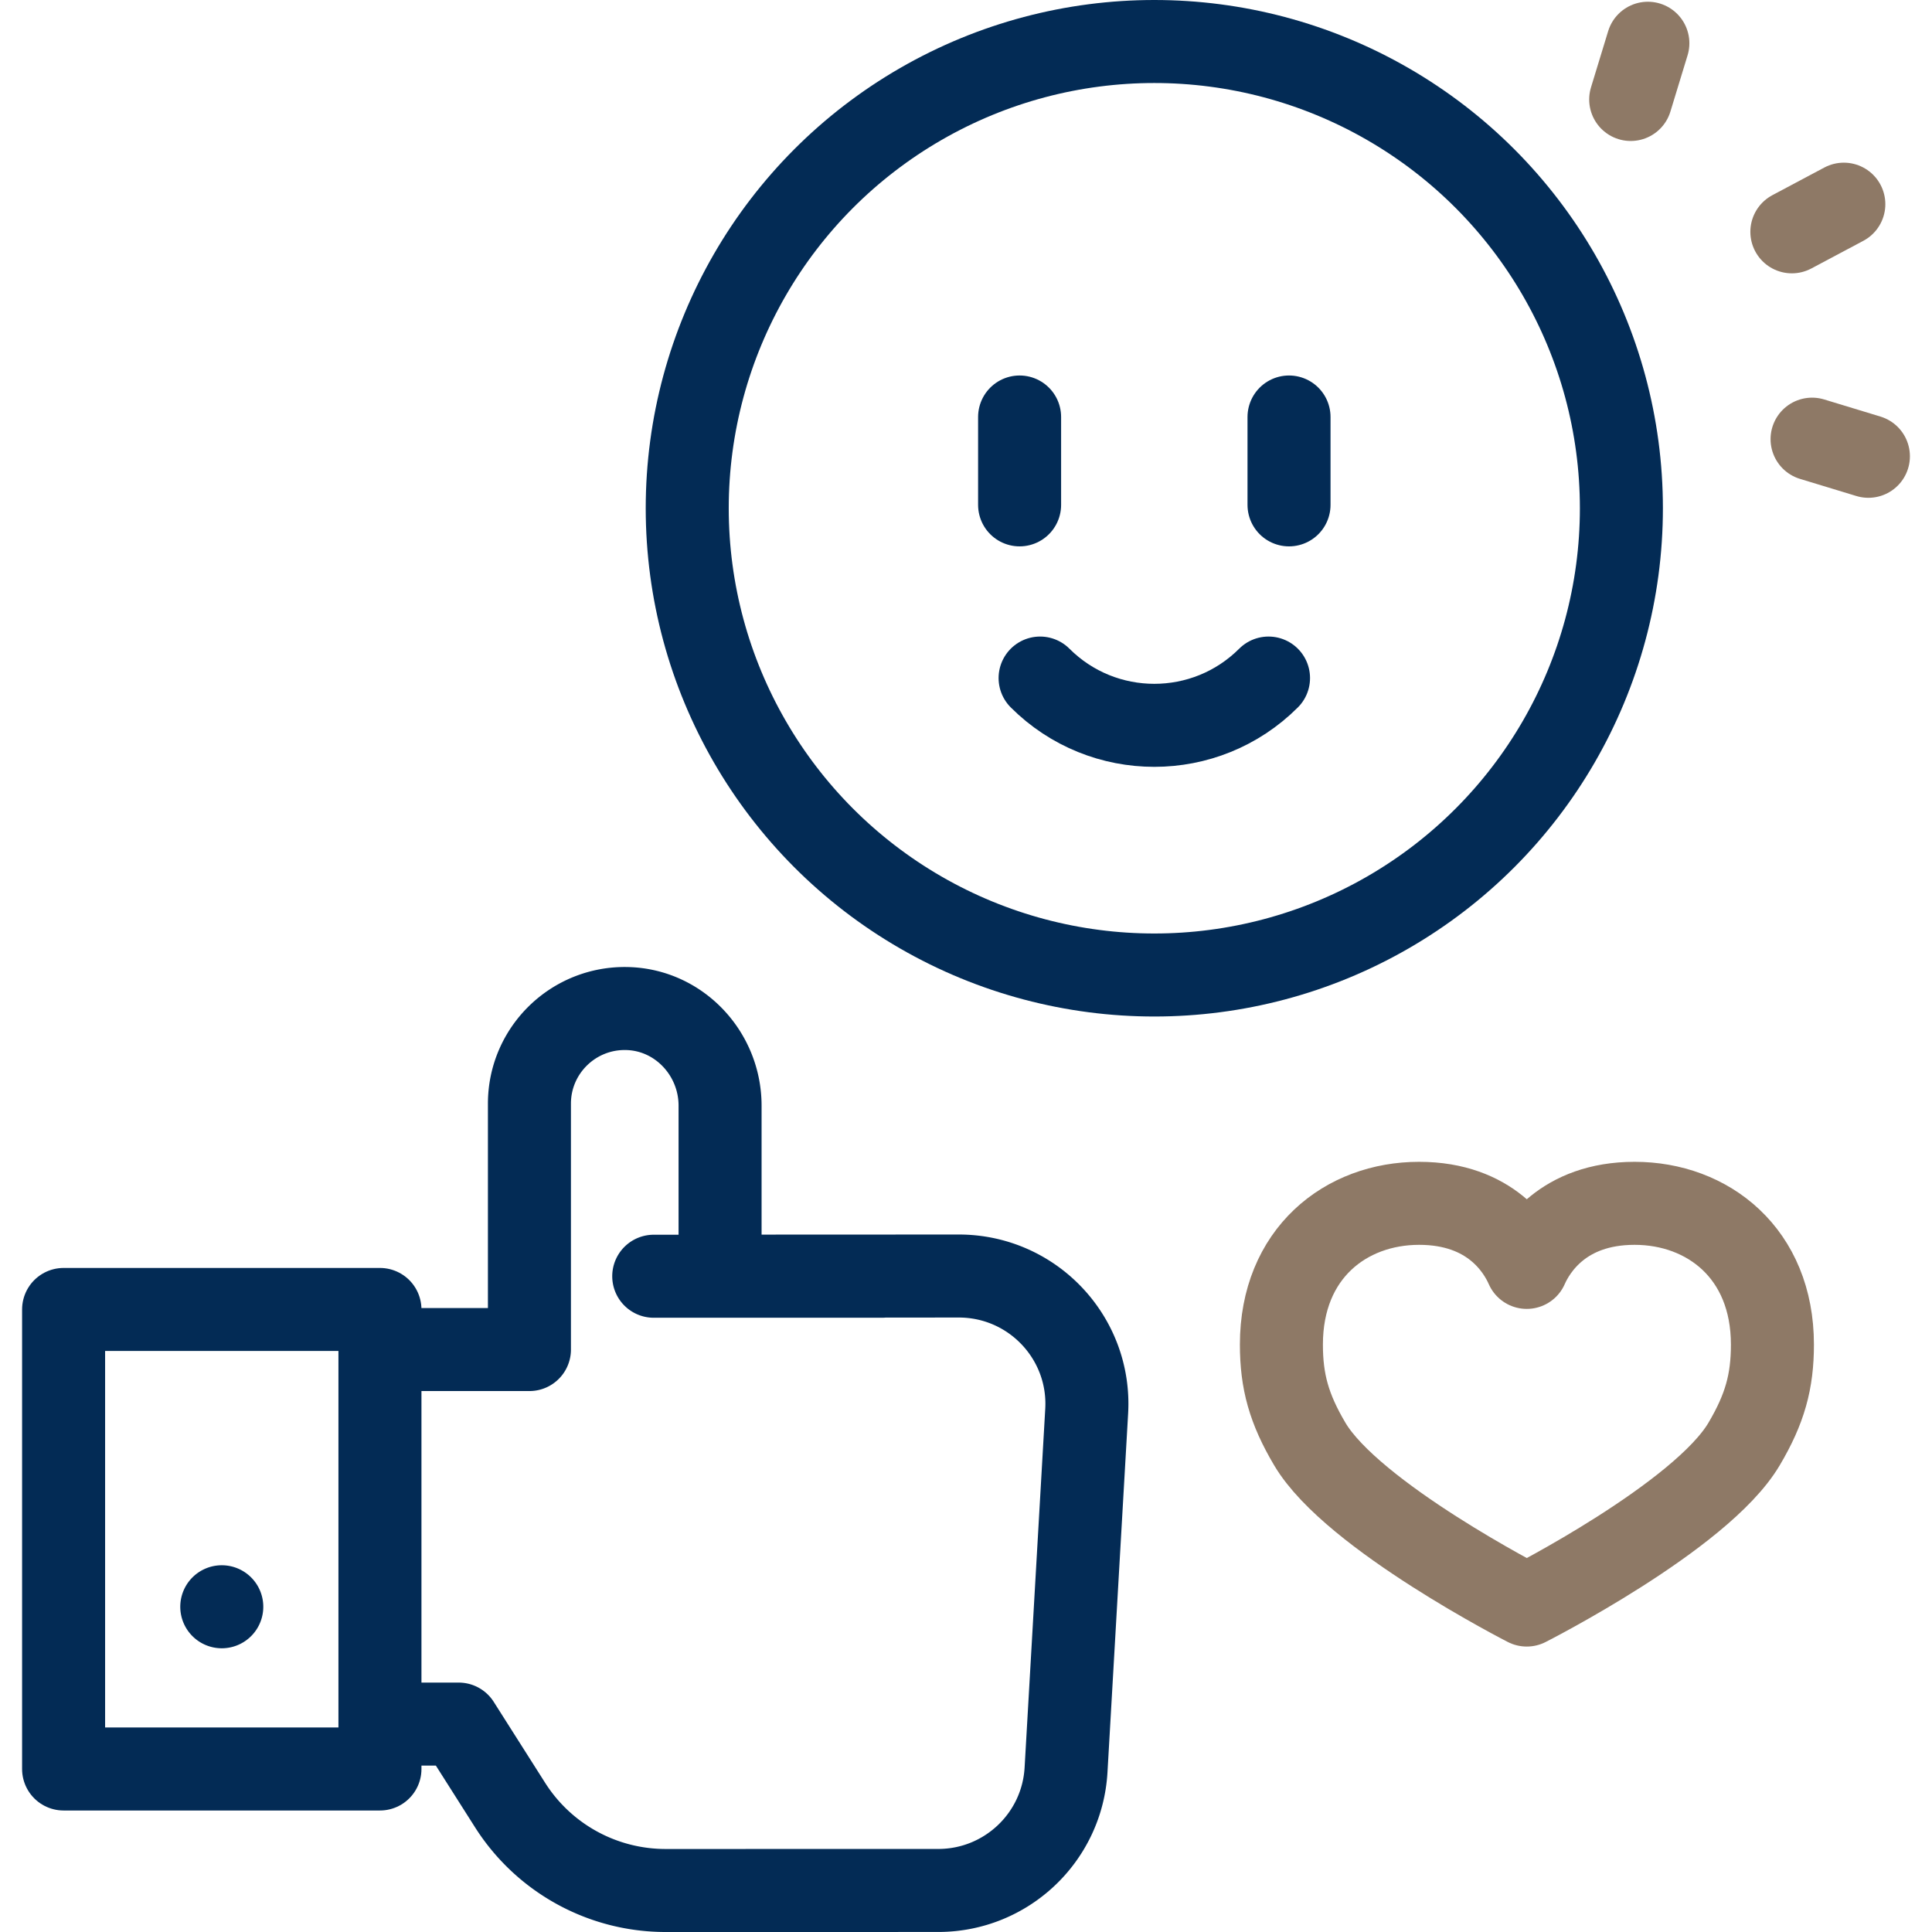<svg xmlns="http://www.w3.org/2000/svg" version="1.1" xmlns:xlink="http://www.w3.org/1999/xlink" width="512" height="512" x="0" y="0" viewBox="0 0 512 512" style="enable-background:new 0 0 512 512" xml:space="preserve" class=""><g><path d="M433.193 318.894c-19.087 0-26.388 11.973-28.588 16.977-2.197-5.003-9.445-16.977-28.532-16.977-19.412 0-36.488 13.242-36.488 37.423 0 9.785 1.995 17.028 7.534 26.383 11.286 19.064 57.484 42.654 57.484 42.654s46.212-23.441 57.587-42.654c5.538-9.355 7.52-16.598 7.52-26.383-.001-24.181-17.105-37.423-36.517-37.423zM488.634 54.109l-13.771 7.326M436.701 11.46l-4.548 14.901M495.145 120.922l-14.927-4.539" style="stroke-width:22;stroke-linecap:round;stroke-linejoin:round;stroke-miterlimit:10;" fill="none" stroke="#8e7966" stroke-width="22" stroke-linecap="round" stroke-linejoin="round" stroke-miterlimit="10" data-original="#33cccc" opacity="1"></path><path d="M-2.117 365.991h121.78v83.835H-2.117z" style="stroke-width:22;stroke-linecap:round;stroke-linejoin:round;stroke-miterlimit:10;" transform="rotate(90 58.772 407.909)" fill="none" stroke="#032b55" stroke-width="22" stroke-linecap="round" stroke-linejoin="round" stroke-miterlimit="10" data-original="#000000" opacity="1"></path><path d="M173.249 338.215h60.477M107.251 456.903h14.306l13.63 21.468A48.794 48.794 0 0 0 176.395 501l72.241-.008c17.986-.002 32.843-14.011 33.875-31.935l5.472-95.074c1.119-19.449-14.384-35.831-33.899-35.822l-63.258.027v-45.181c0-13.74-10.792-25.354-24.551-25.731-14.275-.391-25.971 11.044-25.971 25.206v65.159h-33.052M58.773 425.808h0" style="stroke-width:22;stroke-linecap:round;stroke-linejoin:round;stroke-miterlimit:10;" fill="none" stroke="#032b55" stroke-width="22" stroke-linecap="round" stroke-linejoin="round" stroke-miterlimit="10" data-original="#000000" opacity="1"></path><ellipse cx="305.904" cy="134.693" rx="123.782" ry="123.693" style="stroke-width:22;stroke-linecap:round;stroke-linejoin:round;stroke-miterlimit:10;" fill="none" stroke="#032b55" stroke-width="22" stroke-linecap="round" stroke-linejoin="round" stroke-miterlimit="10" data-original="#000000" opacity="1"></ellipse><path d="M270.205 110.509v23.284M341.603 110.509v23.284M336.172 179.692c-16.716 16.704-43.819 16.704-60.535 0" style="stroke-width:22;stroke-linecap:round;stroke-linejoin:round;stroke-miterlimit:10;" fill="none" stroke="#032b55" stroke-width="22" stroke-linecap="round" stroke-linejoin="round" stroke-miterlimit="10" data-original="#000000" opacity="1"></path></g></svg>